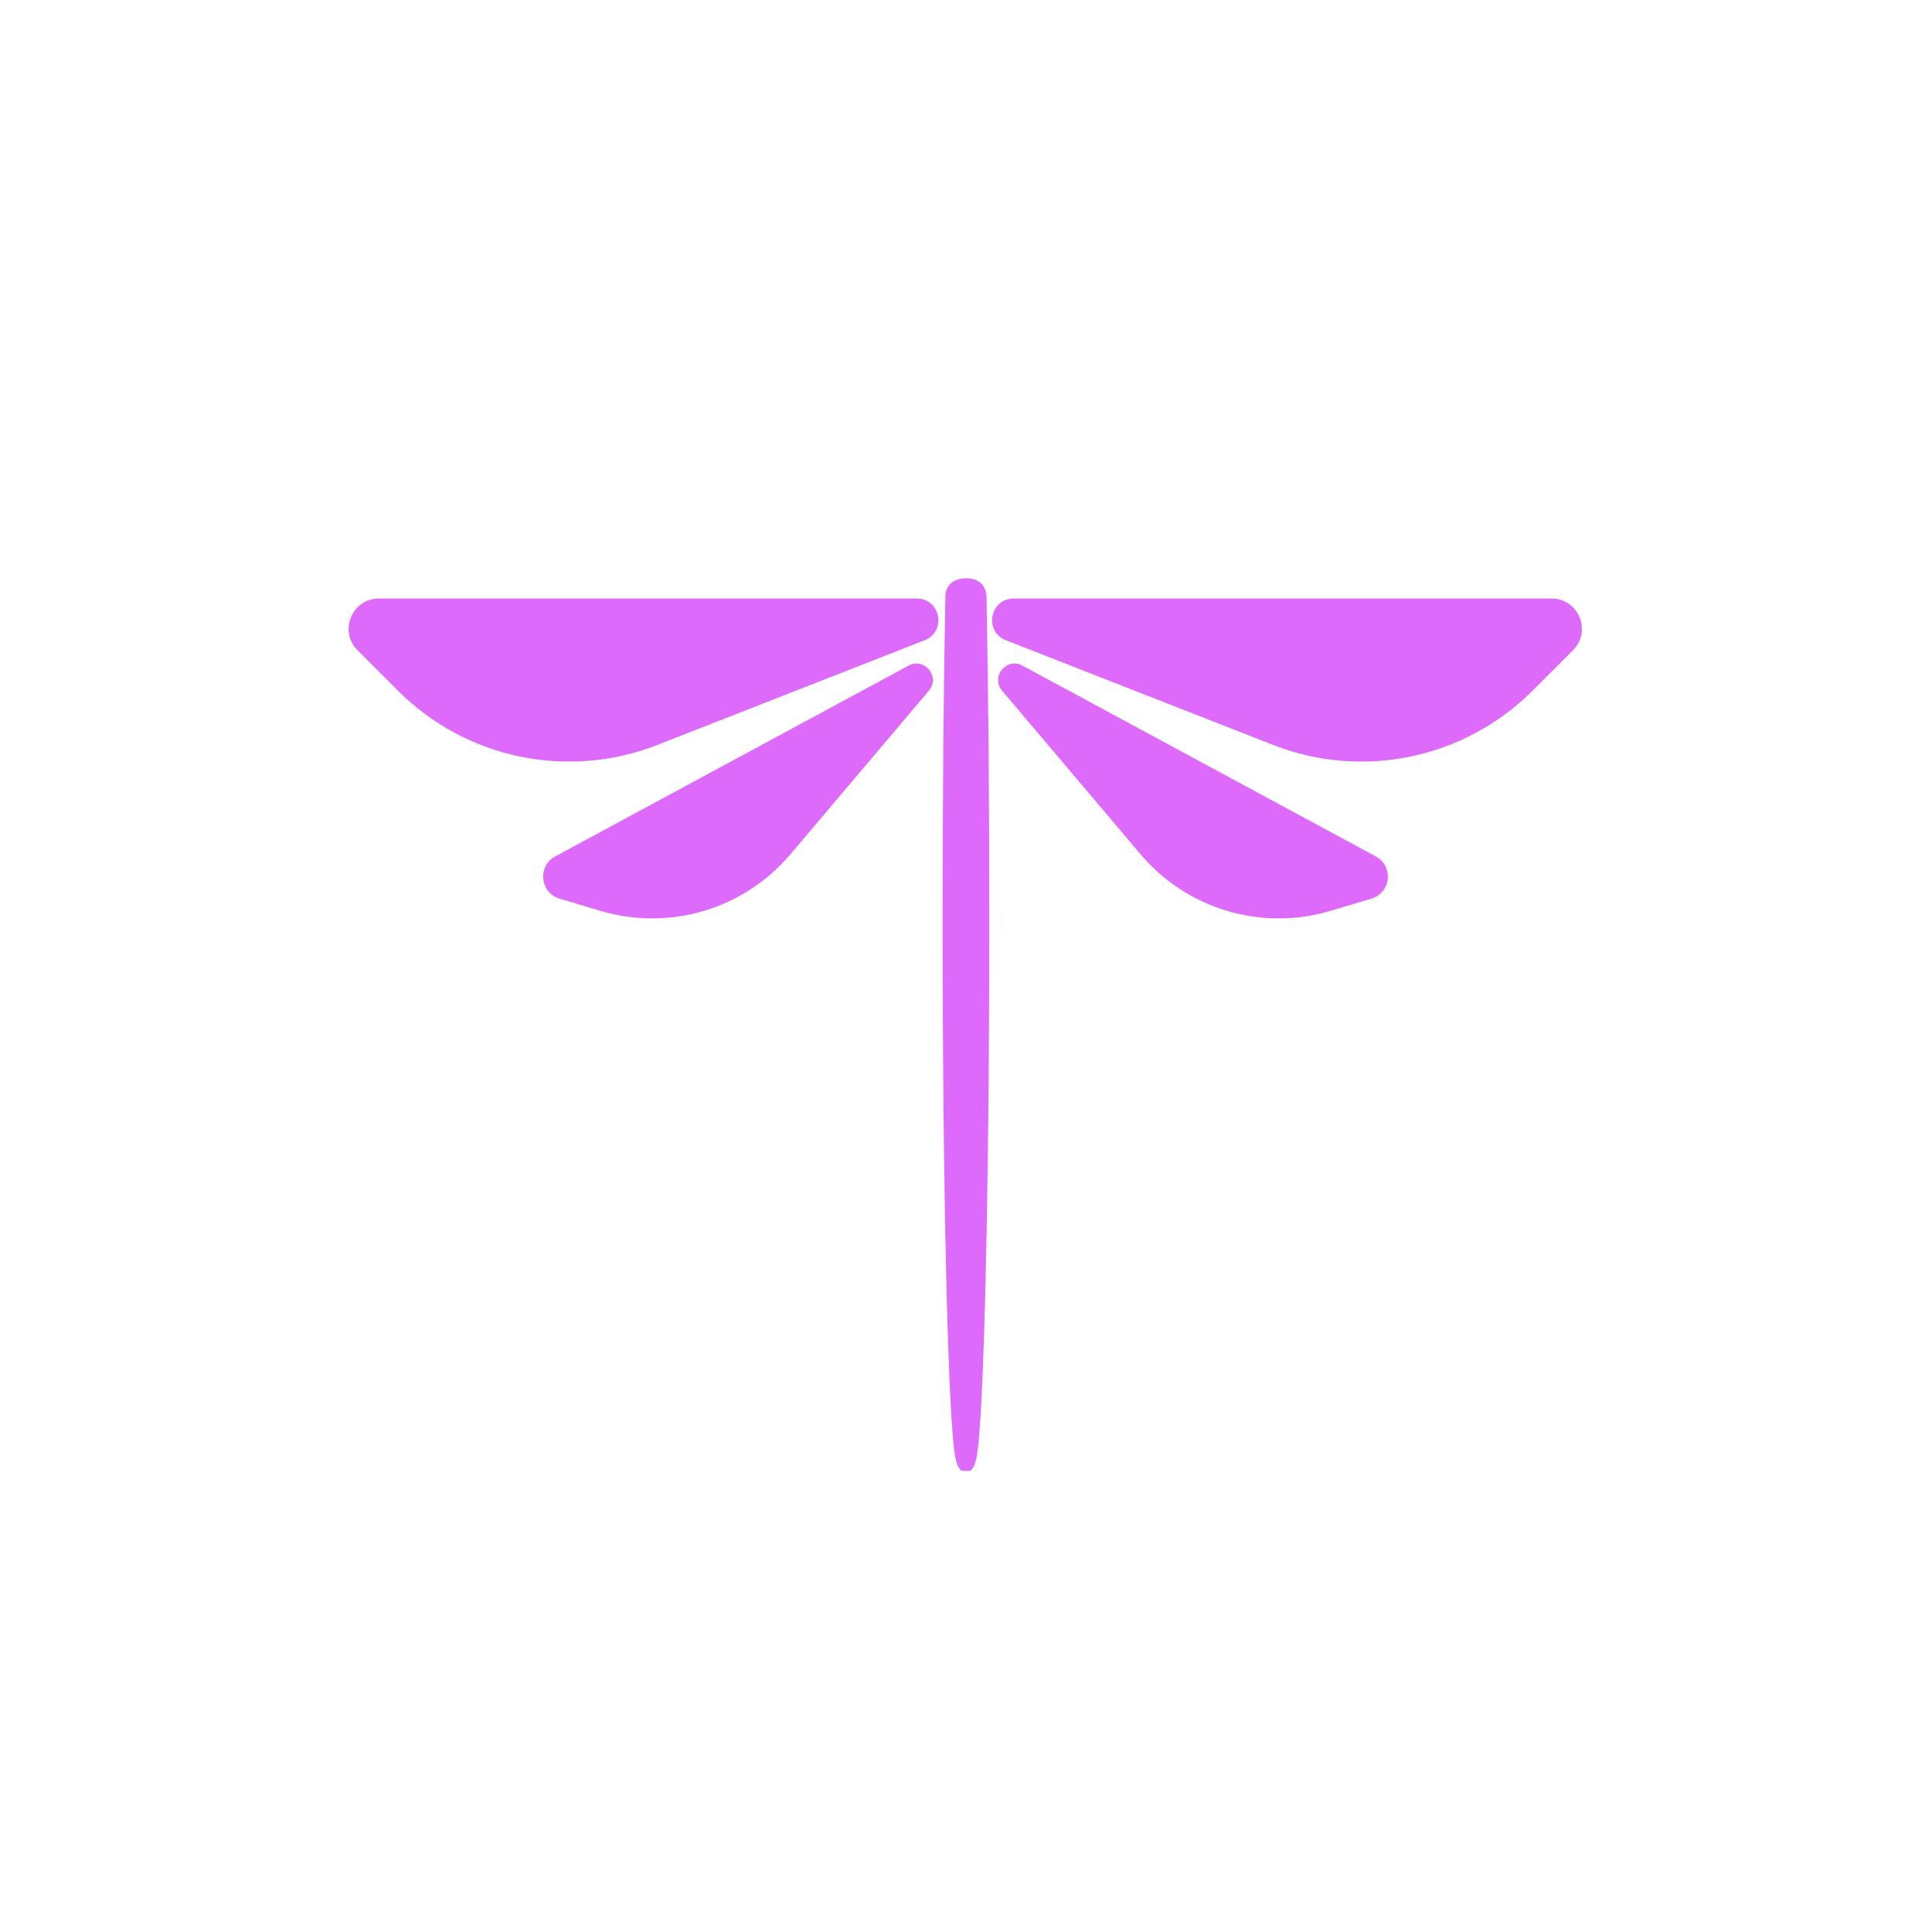 <svg xmlns="http://www.w3.org/2000/svg" xmlns:xlink="http://www.w3.org/1999/xlink" width="1080" height="1080" viewBox="0 0 1080 1080" xml:space="preserve"><desc>Created with Fabric.js 5.2.4</desc><defs></defs><rect x="0" y="0" width="100%" height="100%" fill="transparent"></rect><g transform="matrix(1 0 0 1 540 540)" id="5d7b4b6b-46fa-4538-ba5c-afd6baa2a7a9"></g><g transform="matrix(1 0 0 1 540 540)" id="cd6b21bc-e3c1-42b1-8533-d7c0fb8da4b7"><rect style="stroke: none; stroke-width: 1; stroke-dasharray: none; stroke-linecap: butt; stroke-dashoffset: 0; stroke-linejoin: miter; stroke-miterlimit: 4; fill: rgb(255,255,255); fill-rule: nonzero; opacity: 1; visibility: hidden;" x="-540" y="-540" rx="0" ry="0" width="1080" height="1080"></rect></g><g transform="matrix(1.33 0 0 1.33 539.97 573.1)" clip-path="url(#CLIPPATH_18)"><clipPath id="CLIPPATH_18">	<path transform="matrix(1 0 0 1 0.19 -0.28) translate(-481, -644.57)" d="M 471 457 L 491 457 L 491 832.133 L 471 832.133 Z M 471 457" stroke-linecap="round"></path></clipPath><path style="stroke: rgb(221,106,250); stroke-width: 1; stroke-dasharray: none; stroke-linecap: butt; stroke-dashoffset: 0; stroke-linejoin: miter; stroke-miterlimit: 4; fill: rgb(221,106,250); fill-rule: nonzero; opacity: 1;" transform=" translate(-480.81, -644.85)" d="M 488.957 464.629 C 488.848 462.488 487.852 457.516 480.887 457.516 C 475.758 457.516 472.684 460.297 472.66 464.848 C 471.895 504.105 471.492 550.621 471.492 599.363 C 471.492 660.301 472.125 717.602 473.273 760.707 C 473.836 781.727 474.484 798.25 475.215 809.82 C 475.594 815.801 475.992 820.43 476.402 823.586 C 476.793 826.59 477.52 832.191 480.812 832.191 C 484.102 832.191 484.828 826.59 485.223 823.586 C 485.633 820.43 486.031 815.801 486.41 809.82 C 487.133 798.25 487.789 781.727 488.348 760.707 C 489.496 717.598 490.129 660.301 490.129 599.363 C 490.129 550.605 489.723 504.09 488.961 464.848 C 488.961 464.773 488.957 464.703 488.957 464.629" stroke-linecap="round"></path></g><g transform="matrix(1.33 0 0 1.33 719.45 380.16)"><path style="stroke: rgb(221,106,250); stroke-width: 1; stroke-dasharray: none; stroke-linecap: butt; stroke-dashoffset: 0; stroke-linejoin: miter; stroke-miterlimit: 4; fill: rgb(221,106,250); fill-rule: nonzero; opacity: 1;" transform=" translate(-615.71, -499.77)" d="M 500.859 465.996 L 726.898 465.996 C 737.797 465.996 743.25 479.176 735.543 486.883 L 718.57 503.863 C 690.117 532.328 647.52 541.242 610.047 526.562 L 497.734 482.574 C 488.902 479.113 491.375 465.996 500.859 465.996" stroke-linecap="round"></path></g><g transform="matrix(1.33 0 0 1.33 666.89 442.16)"><path style="stroke: rgb(221,106,250); stroke-width: 1; stroke-dasharray: none; stroke-linecap: butt; stroke-dashoffset: 0; stroke-linejoin: miter; stroke-miterlimit: 4; fill: rgb(221,106,250); fill-rule: nonzero; opacity: 1;" transform=" translate(-576.19, -546.31)" d="M 504.273 494.062 L 652.801 574.27 C 659.961 578.133 658.875 588.73 651.078 591.062 L 633.902 596.195 C 605.117 604.805 573.961 595.547 554.547 572.605 L 496.344 503.848 C 491.766 498.441 498.043 490.699 504.273 494.062" stroke-linecap="round"></path></g><g transform="matrix(1.33 0 0 1.33 359.71 380.16)"><path style="stroke: rgb(221,106,250); stroke-width: 1; stroke-dasharray: none; stroke-linecap: butt; stroke-dashoffset: 0; stroke-linejoin: miter; stroke-miterlimit: 4; fill: rgb(221,106,250); fill-rule: nonzero; opacity: 1;" transform=" translate(-345.91, -499.77)" d="M 460.758 465.996 L 234.723 465.996 C 223.828 465.996 218.371 479.176 226.074 486.883 L 243.051 503.863 C 271.504 532.328 314.105 541.242 351.574 526.562 L 463.891 482.574 C 472.719 479.113 470.242 465.996 460.758 465.996" stroke-linecap="round"></path></g><g transform="matrix(1.33 0 0 1.33 412.56 442.16)"><path style="stroke: rgb(221,106,250); stroke-width: 1; stroke-dasharray: none; stroke-linecap: butt; stroke-dashoffset: 0; stroke-linejoin: miter; stroke-miterlimit: 4; fill: rgb(221,106,250); fill-rule: nonzero; opacity: 1;" transform=" translate(-385.44, -546.31)" d="M 457.352 494.062 L 308.824 574.27 C 301.66 578.133 302.75 588.73 310.547 591.062 L 327.719 596.195 C 356.508 604.805 387.656 595.547 407.074 572.605 L 465.281 503.848 C 469.859 498.441 463.578 490.699 457.352 494.062" stroke-linecap="round"></path></g><g transform="matrix(NaN NaN NaN NaN 0 0)"><g style=""></g></g><g transform="matrix(NaN NaN NaN NaN 0 0)"><g style=""></g></g><g transform="matrix(NaN NaN NaN NaN 0 0)"><g style=""></g></g><g transform="matrix(NaN NaN NaN NaN 0 0)"><g style=""></g></g><g transform="matrix(NaN NaN NaN NaN 0 0)"><g style=""></g></g><g transform="matrix(NaN NaN NaN NaN 0 0)"><g style=""></g></g><g transform="matrix(NaN NaN NaN NaN 0 0)"><g style=""></g></g><g transform="matrix(NaN NaN NaN NaN 0 0)"><g style=""></g></g><g transform="matrix(NaN NaN NaN NaN 0 0)"><g style=""></g></g><g transform="matrix(NaN NaN NaN NaN 0 0)"><g style=""></g></g><g transform="matrix(NaN NaN NaN NaN 0 0)"><g style=""></g></g><g transform="matrix(NaN NaN NaN NaN 0 0)"><g style=""></g></g><g transform="matrix(NaN NaN NaN NaN 0 0)"><g style=""></g></g></svg>